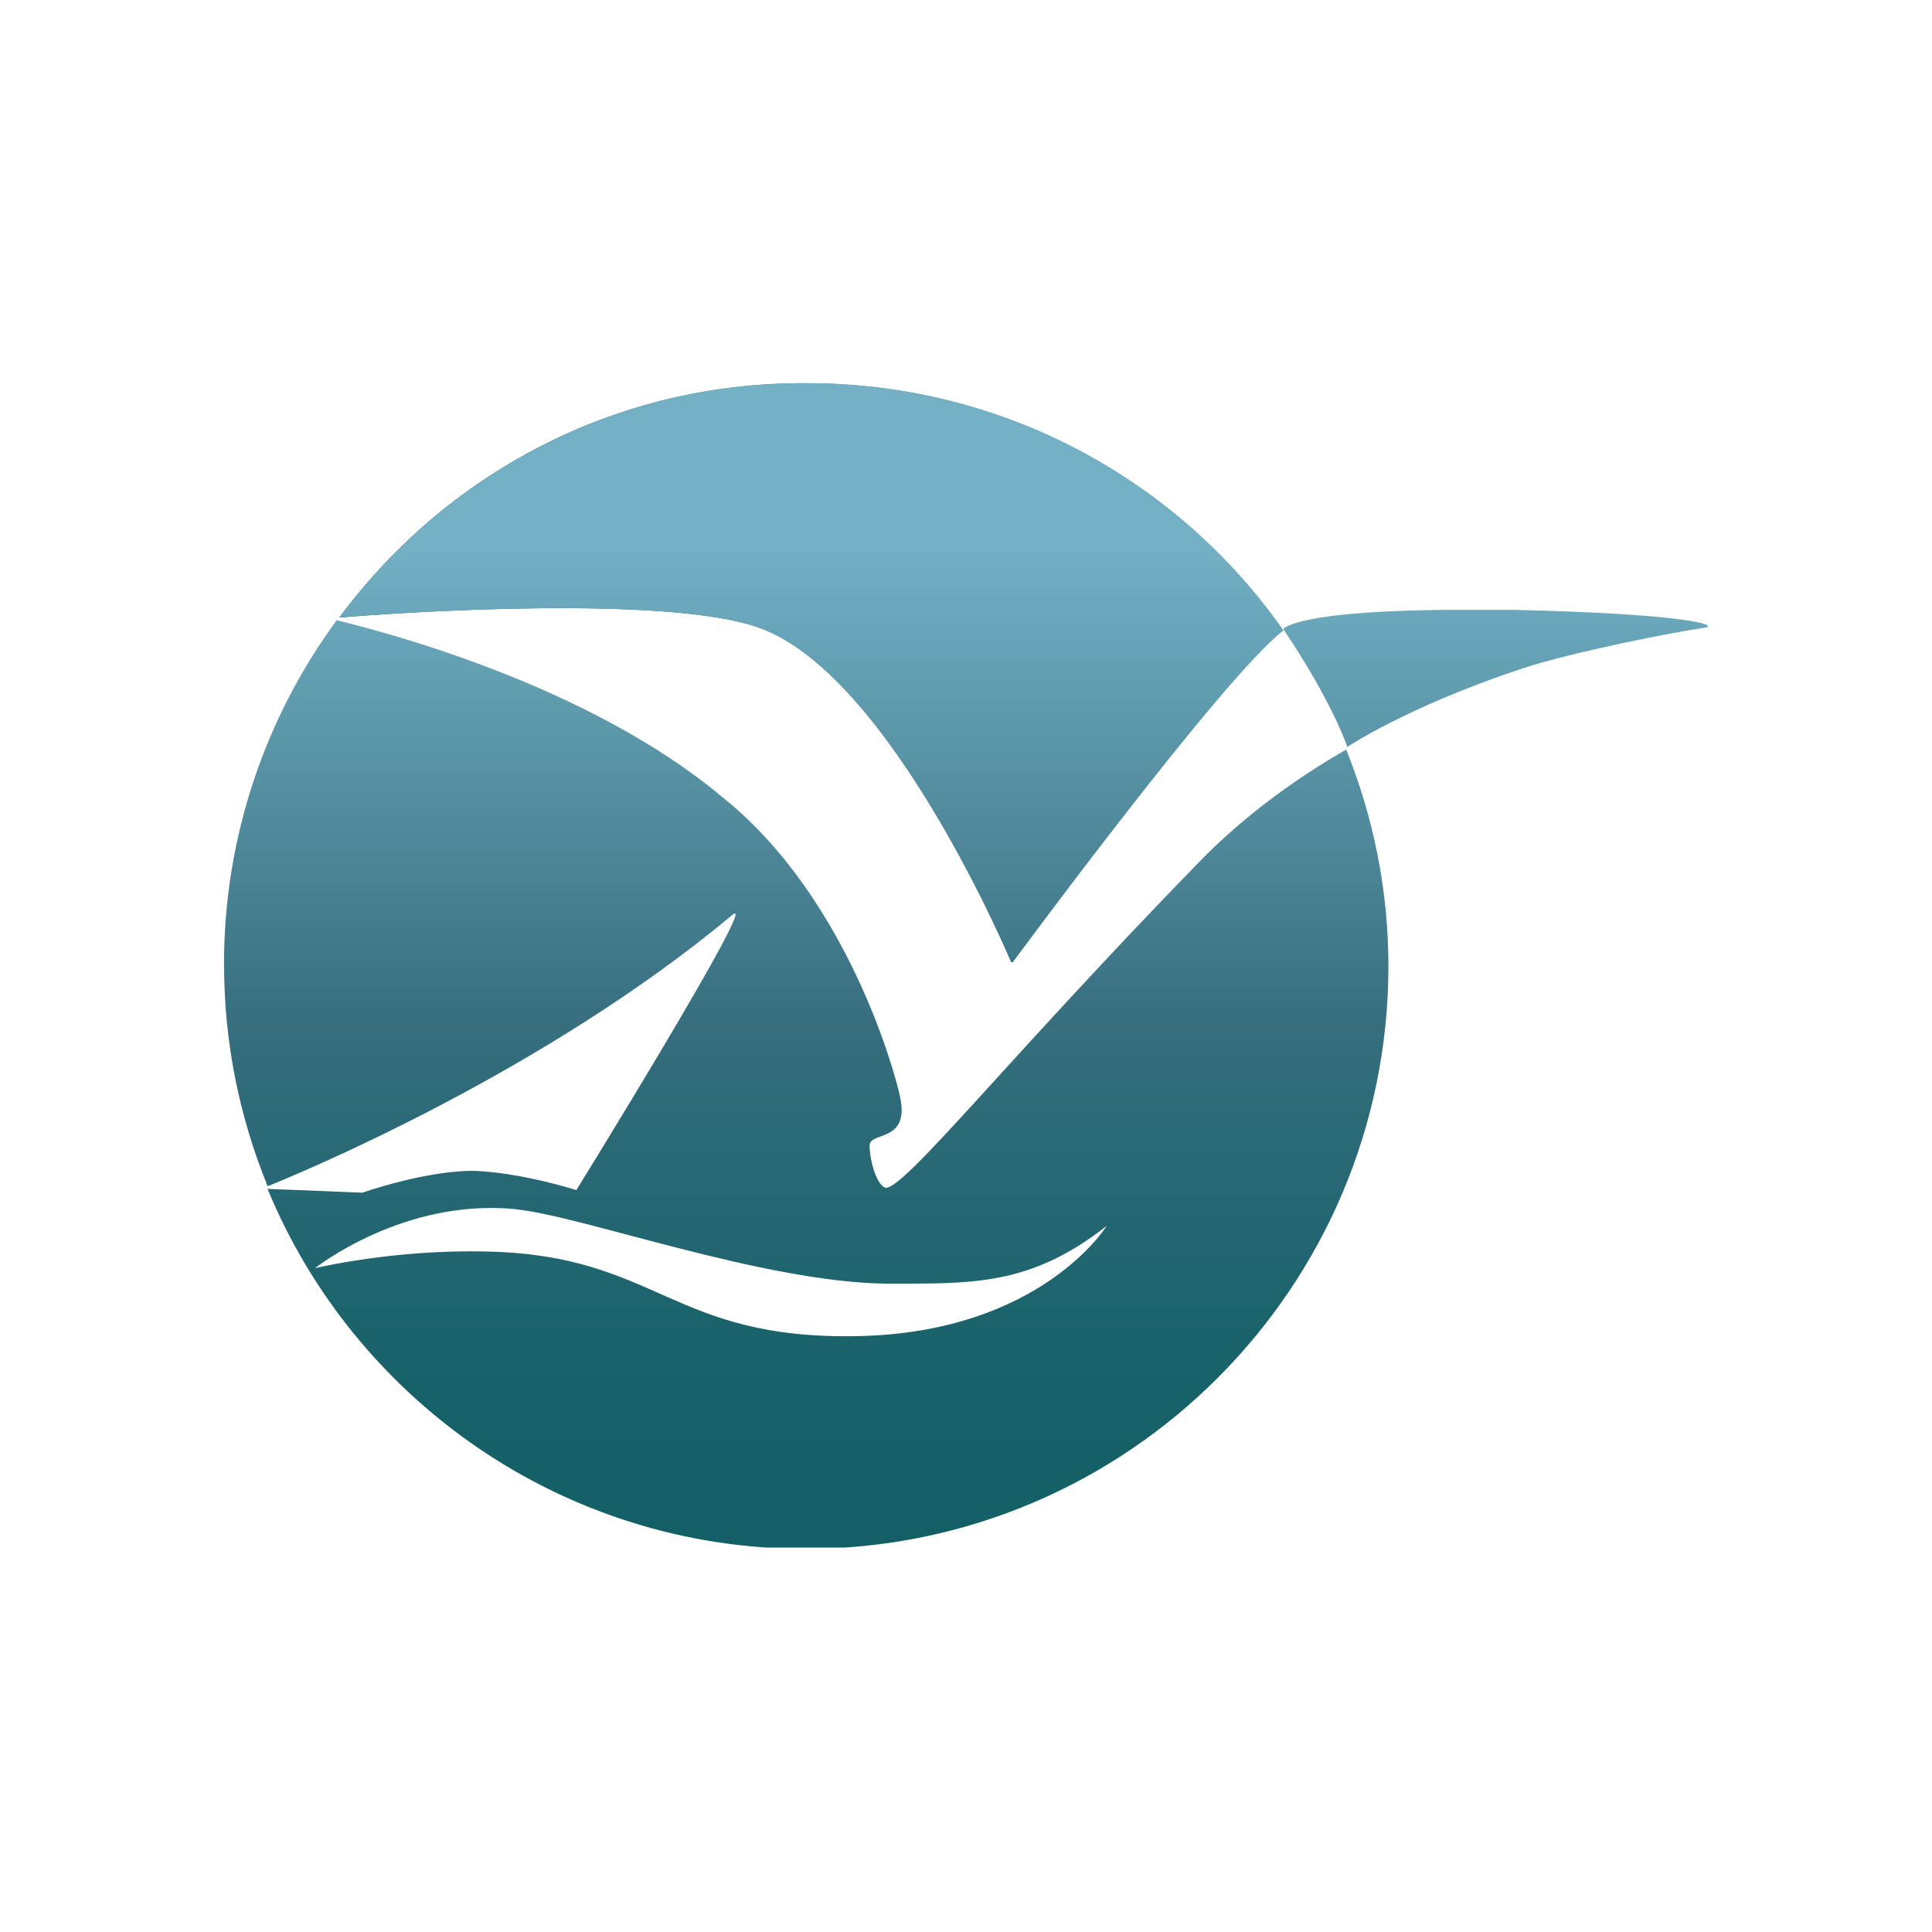 <?xml version="1.0" encoding="UTF-8"?><svg id="Layer_2" xmlns="http://www.w3.org/2000/svg" xmlns:xlink="http://www.w3.org/1999/xlink" viewBox="0 0 188.05 188.05"><defs><style>.cls-1{clip-path:url(#clippath);}.cls-2{fill:none;}.cls-2,.cls-3,.cls-4,.cls-5,.cls-6{stroke-width:0px;}.cls-3{fill:url(#linear-gradient);}.cls-7{clip-path:url(#clippath-1);}.cls-8{clip-path:url(#clippath-3);}.cls-9{clip-path:url(#clippath-2);}.cls-4{fill:url(#linear-gradient-4);}.cls-5{fill:url(#linear-gradient-2);}.cls-6{fill:url(#linear-gradient-3);}</style><clipPath id="clippath"><path class="cls-2" d="m33.02,60.11c5.86-.5,31.92-2.24,40.9,1,12.84,4.61,24.56,32.67,24.56,32.67,0,0,20.57-27.93,26.43-32.42-10.22-14.59-27.18-24.06-46.38-24.06-18.7-.12-35.16,8.85-45.51,22.82"/></clipPath><linearGradient id="linear-gradient" x1="-1351.01" y1="298.95" x2="-1349.31" y2="298.95" gradientTransform="translate(72940.35 16198.51) scale(53.97 -53.97)" gradientUnits="userSpaceOnUse"><stop offset="0" stop-color="#115f65"/><stop offset=".15" stop-color="#166168"/><stop offset=".32" stop-color="#246772"/><stop offset=".47" stop-color="#366e7e"/><stop offset=".88" stop-color="#73b0c4"/><stop offset="1" stop-color="#73b0c4"/></linearGradient><clipPath id="clippath-1"><path class="cls-2" d="m33.02,60.11c5.86-.5,31.92-2.24,40.9,1,12.84,4.61,24.56,32.67,24.56,32.67,0,0,20.57-27.93,26.43-32.42-10.22-14.59-27.18-24.06-46.38-24.06-18.7-.12-35.16,8.85-45.51,22.82"/></clipPath><linearGradient id="linear-gradient-2" x1="-1381.4" y1="288.07" x2="-1379.7" y2="288.07" gradientTransform="translate(19272.65 -91889.49) rotate(-90) scale(66.63 -66.63)" xlink:href="#linear-gradient"/><clipPath id="clippath-2"><path class="cls-2" d="m50.23,117.71c6.36.62,24.06,7.11,36.03,7.23,8.35,0,13.96.25,21.45-5.61,0,0-6.36,10.35-24.19,10.72-18.2.37-19.45-7.85-36.03-8.23-9.1-.25-16.83,1.62-16.83,1.62,0,0,8.6-6.86,19.58-5.74m-28.43-23.81c0,7.61,1.5,14.84,4.24,21.57,3.12-1.25,26.93-11.1,45.26-26.43,2.74-2.24-15.21,26.81-15.21,26.81,0,0-4.99-1.62-9.73-1.87-4.74-.12-11.1,2.12-11.1,2.12l-9.23-.37c8.48,20.57,28.8,35.04,52.37,35.04,31.3,0,56.73-25.44,56.73-56.73,0-7.48-1.5-14.59-4.11-21.07-4.99,2.87-9.97,6.48-14.34,10.97-18.7,19.2-28.93,32.17-30.55,31.67-.87-.37-1.5-2.74-1.5-4.11s3.87-.25,2.99-4.61c-.37-1.99-4.99-19.45-17.33-29.3-13.09-10.97-32.92-16.08-37.53-17.21-6.86,9.35-10.97,20.95-10.97,33.54"/></clipPath><linearGradient id="linear-gradient-3" x1="-1381.4" y1="288.07" x2="-1379.7" y2="288.07" gradientTransform="translate(19272.4 -91889.49) rotate(-90) scale(66.63 -66.63)" xlink:href="#linear-gradient"/><clipPath id="clippath-3"><path class="cls-2" d="m124.91,61.23c4.86,7.23,6.23,11.47,6.23,11.47,0,0,5.74-3.87,16.96-7.61,4.86-1.62,15.09-3.62,17.83-3.99,1.5-.25-1.87-1.37-18.95-1.75h-4.36c-16.58,0-17.7,1.87-17.7,1.87"/></clipPath><linearGradient id="linear-gradient-4" x1="-1381.4" y1="287.65" x2="-1379.7" y2="287.65" gradientTransform="translate(19312.15 -91889.49) rotate(-90) scale(66.63 -66.63)" xlink:href="#linear-gradient"/></defs><g id="Layer_1-2"><rect class="cls-2" width="188.05" height="188.05"/><g class="cls-1"><rect class="cls-3" x="33.02" y="37.17" width="91.89" height="56.48"/></g><g class="cls-7"><rect class="cls-5" x="33.02" y="37.17" width="91.89" height="56.48"/></g><g class="cls-9"><rect class="cls-6" x="21.8" y="60.36" width="113.46" height="90.27"/></g><g class="cls-8"><rect class="cls-4" x="124.91" y="59.36" width="42.64" height="13.34"/></g></g></svg>